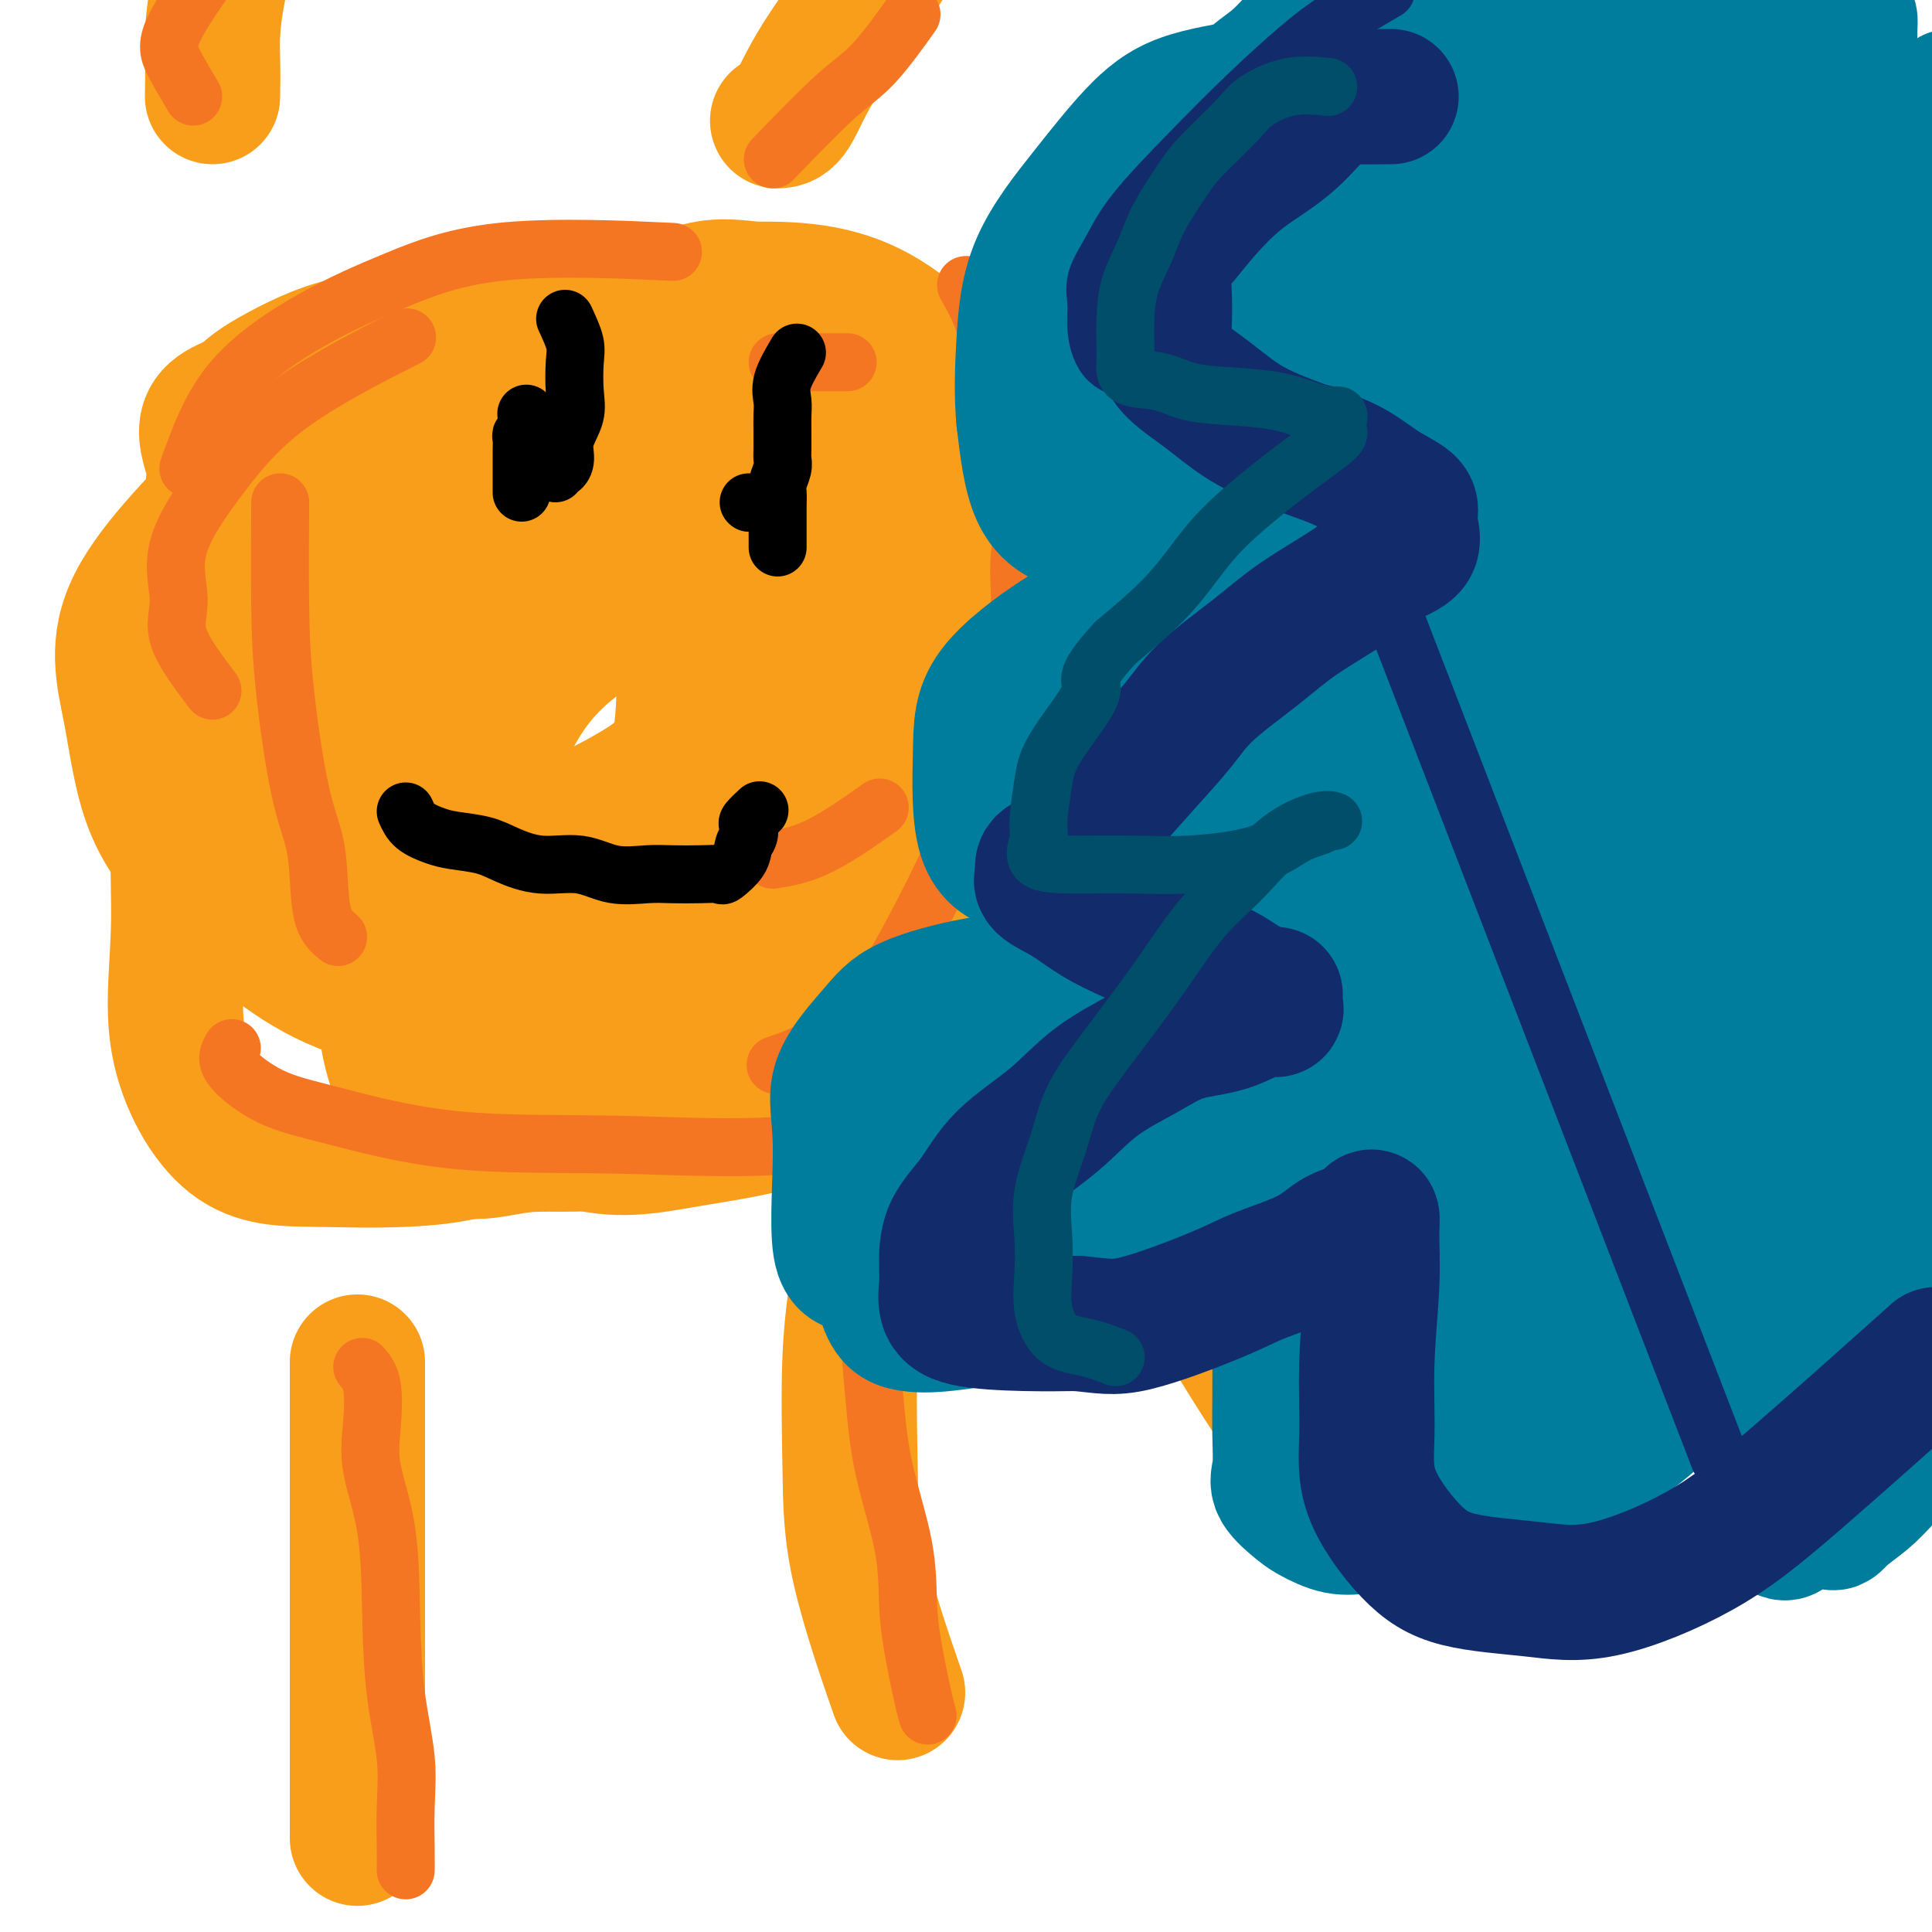 <svg viewBox='0 0 400 400' version='1.1' xmlns='http://www.w3.org/2000/svg' xmlns:xlink='http://www.w3.org/1999/xlink'><g fill='none' stroke='#F99E1B' stroke-width='28' stroke-linecap='round' stroke-linejoin='round'><path d='M93,137c-0.327,-4.494 -0.655,-8.988 -1,-12c-0.345,-3.012 -0.708,-4.542 1,-8c1.708,-3.458 5.488,-8.845 7,-11c1.512,-2.155 0.756,-1.077 0,0'/><path d='M185,110c0.121,6.131 0.242,12.262 -1,18c-1.242,5.738 -3.848,11.085 -6,16c-2.152,4.915 -3.848,9.400 -10,15c-6.152,5.600 -16.758,12.314 -21,15c-4.242,2.686 -2.121,1.343 0,0'/><path d='M61,193c-6.284,-11.478 -12.568,-22.957 -15,-29c-2.432,-6.043 -1.011,-6.651 1,-10c2.011,-3.349 4.611,-9.440 9,-15c4.389,-5.560 10.567,-10.588 17,-15c6.433,-4.412 13.120,-8.209 21,-12c7.880,-3.791 16.954,-7.577 25,-10c8.046,-2.423 15.064,-3.483 23,-4c7.936,-0.517 16.791,-0.491 22,0c5.209,0.491 6.772,1.445 10,4c3.228,2.555 8.122,6.710 11,12c2.878,5.290 3.742,11.717 4,18c0.258,6.283 -0.088,12.424 0,18c0.088,5.576 0.610,10.588 -2,16c-2.610,5.412 -8.352,11.223 -15,16c-6.648,4.777 -14.201,8.521 -25,12c-10.799,3.479 -24.844,6.694 -36,8c-11.156,1.306 -19.424,0.702 -26,0c-6.576,-0.702 -11.462,-1.501 -15,-2c-3.538,-0.499 -5.730,-0.699 -8,-3c-2.270,-2.301 -4.619,-6.704 -6,-12c-1.381,-5.296 -1.795,-11.483 0,-18c1.795,-6.517 5.798,-13.362 11,-20c5.202,-6.638 11.601,-13.068 18,-18c6.399,-4.932 12.798,-8.366 20,-11c7.202,-2.634 15.209,-4.467 22,-5c6.791,-0.533 12.367,0.236 18,0c5.633,-0.236 11.324,-1.476 17,1c5.676,2.476 11.336,8.666 16,15c4.664,6.334 8.333,12.810 11,19c2.667,6.190 4.334,12.095 6,18'/><path d='M195,166c2.450,10.240 0.077,17.340 0,24c-0.077,6.660 2.144,12.879 0,18c-2.144,5.121 -8.653,9.144 -14,13c-5.347,3.856 -9.531,7.544 -16,10c-6.469,2.456 -15.224,3.679 -23,5c-7.776,1.321 -14.572,2.741 -23,0c-8.428,-2.741 -18.488,-9.644 -25,-16c-6.512,-6.356 -9.477,-12.166 -13,-20c-3.523,-7.834 -7.603,-17.692 -11,-25c-3.397,-7.308 -6.112,-12.067 -7,-19c-0.888,-6.933 0.050,-16.041 0,-23c-0.050,-6.959 -1.086,-11.769 0,-17c1.086,-5.231 4.296,-10.884 10,-16c5.704,-5.116 13.903,-9.693 20,-13c6.097,-3.307 10.092,-5.342 18,-6c7.908,-0.658 19.729,0.061 27,0c7.271,-0.061 9.994,-0.901 15,2c5.006,2.901 12.297,9.543 17,15c4.703,5.457 6.819,9.728 8,15c1.181,5.272 1.426,11.545 2,16c0.574,4.455 1.476,7.091 0,12c-1.476,4.909 -5.330,12.090 -12,18c-6.670,5.910 -16.157,10.550 -25,16c-8.843,5.450 -17.042,11.710 -27,15c-9.958,3.290 -21.673,3.612 -30,4c-8.327,0.388 -13.264,0.844 -19,-3c-5.736,-3.844 -12.272,-11.989 -16,-21c-3.728,-9.011 -4.649,-18.890 -5,-26c-0.351,-7.110 -0.133,-11.453 0,-17c0.133,-5.547 0.181,-12.299 4,-18c3.819,-5.701 11.410,-10.350 19,-15'/><path d='M69,94c7.092,-4.090 15.322,-6.815 24,-8c8.678,-1.185 17.803,-0.828 27,-1c9.197,-0.172 18.464,-0.871 27,1c8.536,1.871 16.340,6.313 22,12c5.660,5.687 9.175,12.620 12,20c2.825,7.380 4.958,15.207 6,23c1.042,7.793 0.992,15.551 0,23c-0.992,7.449 -2.927,14.588 -6,21c-3.073,6.412 -7.284,12.097 -13,17c-5.716,4.903 -12.939,9.026 -19,12c-6.061,2.974 -10.962,4.801 -15,6c-4.038,1.199 -7.214,1.771 -12,0c-4.786,-1.771 -11.180,-5.885 -15,-12c-3.820,-6.115 -5.064,-14.232 -6,-22c-0.936,-7.768 -1.565,-15.186 0,-23c1.565,-7.814 5.323,-16.024 10,-22c4.677,-5.976 10.274,-9.717 17,-14c6.726,-4.283 14.581,-9.108 23,-13c8.419,-3.892 17.401,-6.849 26,-8c8.599,-1.151 16.816,-0.494 23,-1c6.184,-0.506 10.334,-2.176 14,1c3.666,3.176 6.848,11.196 8,21c1.152,9.804 0.275,21.390 -4,32c-4.275,10.610 -11.950,20.244 -21,30c-9.050,9.756 -19.477,19.634 -31,28c-11.523,8.366 -24.142,15.219 -34,18c-9.858,2.781 -16.957,1.488 -23,2c-6.043,0.512 -11.032,2.828 -16,0c-4.968,-2.828 -9.914,-10.800 -12,-19c-2.086,-8.200 -1.310,-16.629 -1,-25c0.310,-8.371 0.155,-16.686 0,-25'/><path d='M80,168c1.720,-12.113 6.522,-17.396 12,-23c5.478,-5.604 11.634,-11.530 20,-18c8.366,-6.470 18.941,-13.486 27,-18c8.059,-4.514 13.601,-6.527 19,-8c5.399,-1.473 10.654,-2.405 15,-3c4.346,-0.595 7.783,-0.852 11,0c3.217,0.852 6.213,2.813 8,6c1.787,3.187 2.364,7.599 3,14c0.636,6.401 1.332,14.793 0,23c-1.332,8.207 -4.693,16.231 -10,25c-5.307,8.769 -12.561,18.283 -21,27c-8.439,8.717 -18.065,16.637 -28,24c-9.935,7.363 -20.181,14.169 -29,18c-8.819,3.831 -16.210,4.688 -23,5c-6.790,0.312 -12.978,0.080 -19,0c-6.022,-0.080 -11.878,-0.008 -17,-4c-5.122,-3.992 -9.508,-12.046 -11,-20c-1.492,-7.954 -0.088,-15.806 0,-26c0.088,-10.194 -1.140,-22.730 3,-34c4.140,-11.270 13.649,-21.273 22,-31c8.351,-9.727 15.544,-19.178 24,-28c8.456,-8.822 18.176,-17.016 26,-22c7.824,-4.984 13.751,-6.760 19,-9c5.249,-2.240 9.821,-4.944 14,-6c4.179,-1.056 7.964,-0.463 12,0c4.036,0.463 8.324,0.795 12,4c3.676,3.205 6.739,9.284 8,15c1.261,5.716 0.719,11.068 1,18c0.281,6.932 1.383,15.443 -1,23c-2.383,7.557 -8.252,14.159 -16,21c-7.748,6.841 -17.374,13.920 -27,21'/><path d='M134,162c-9.796,6.149 -20.784,11.022 -30,12c-9.216,0.978 -16.658,-1.940 -24,0c-7.342,1.940 -14.585,8.739 -18,0c-3.415,-8.739 -3.002,-33.015 1,-46c4.002,-12.985 11.594,-14.678 18,-18c6.406,-3.322 11.625,-8.271 20,-12c8.375,-3.729 19.905,-6.236 29,-7c9.095,-0.764 15.755,0.215 24,0c8.245,-0.215 18.075,-1.624 26,0c7.925,1.624 13.946,6.283 19,10c5.054,3.717 9.143,6.493 12,11c2.857,4.507 4.484,10.745 5,15c0.516,4.255 -0.077,6.527 0,9c0.077,2.473 0.825,5.147 0,8c-0.825,2.853 -3.222,5.883 -12,7c-8.778,1.117 -23.937,0.319 -30,0c-6.063,-0.319 -3.032,-0.160 0,0'/><path d='M44,95c-1.058,-3.333 -2.117,-6.665 0,-9c2.117,-2.335 7.409,-3.672 12,-5c4.591,-1.328 8.480,-2.649 14,-3c5.520,-0.351 12.672,0.266 19,0c6.328,-0.266 11.831,-1.416 19,1c7.169,2.416 16.003,8.398 23,14c6.997,5.602 12.155,10.826 16,16c3.845,5.174 6.376,10.300 8,16c1.624,5.700 2.339,11.975 3,18c0.661,6.025 1.266,11.798 0,16c-1.266,4.202 -4.404,6.831 -7,9c-2.596,2.169 -4.651,3.879 -8,5c-3.349,1.121 -7.993,1.655 -13,2c-5.007,0.345 -10.377,0.503 -17,0c-6.623,-0.503 -14.497,-1.667 -21,-4c-6.503,-2.333 -11.634,-5.836 -18,-11c-6.366,-5.164 -13.968,-11.989 -19,-19c-5.032,-7.011 -7.496,-14.209 -9,-20c-1.504,-5.791 -2.049,-10.175 -2,-16c0.049,-5.825 0.691,-13.092 3,-18c2.309,-4.908 6.285,-7.457 11,-10c4.715,-2.543 10.168,-5.081 16,-6c5.832,-0.919 12.042,-0.219 18,0c5.958,0.219 11.663,-0.044 17,2c5.337,2.044 10.306,6.396 15,12c4.694,5.604 9.114,12.461 12,20c2.886,7.539 4.239,15.761 5,24c0.761,8.239 0.932,16.497 0,23c-0.932,6.503 -2.966,11.252 -5,16'/><path d='M136,168c-2.541,4.628 -6.394,8.199 -9,11c-2.606,2.801 -3.965,4.831 -7,6c-3.035,1.169 -7.745,1.476 -12,2c-4.255,0.524 -8.055,1.263 -12,0c-3.945,-1.263 -8.034,-4.528 -12,-8c-3.966,-3.472 -7.810,-7.149 -9,-12c-1.190,-4.851 0.272,-10.874 0,-16c-0.272,-5.126 -2.278,-9.354 0,-15c2.278,-5.646 8.841,-12.711 15,-18c6.159,-5.289 11.913,-8.801 21,-14c9.087,-5.199 21.508,-12.083 34,-17c12.492,-4.917 25.054,-7.866 35,-9c9.946,-1.134 17.276,-0.451 24,0c6.724,0.451 12.842,0.672 17,4c4.158,3.328 6.356,9.764 8,19c1.644,9.236 2.733,21.271 0,32c-2.733,10.729 -9.289,20.151 -15,29c-5.711,8.849 -10.577,17.126 -17,25c-6.423,7.874 -14.402,15.346 -21,21c-6.598,5.654 -11.814,9.490 -19,12c-7.186,2.510 -16.342,3.695 -23,5c-6.658,1.305 -10.819,2.732 -18,0c-7.181,-2.732 -17.381,-9.622 -24,-19c-6.619,-9.378 -9.657,-21.244 -12,-31c-2.343,-9.756 -3.990,-17.403 -5,-24c-1.010,-6.597 -1.382,-12.143 0,-20c1.382,-7.857 4.520,-18.025 9,-25c4.480,-6.975 10.304,-10.756 17,-15c6.696,-4.244 14.264,-8.950 23,-12c8.736,-3.050 18.639,-4.443 29,-5c10.361,-0.557 21.181,-0.279 32,0'/><path d='M185,74c8.351,1.698 13.227,5.943 19,12c5.773,6.057 12.441,13.925 15,22c2.559,8.075 1.008,16.358 0,25c-1.008,8.642 -1.473,17.645 -5,26c-3.527,8.355 -10.115,16.063 -17,23c-6.885,6.937 -14.068,13.104 -23,18c-8.932,4.896 -19.614,8.519 -31,10c-11.386,1.481 -23.475,0.818 -36,0c-12.525,-0.818 -25.486,-1.791 -36,-6c-10.514,-4.209 -18.580,-11.652 -25,-18c-6.420,-6.348 -11.195,-11.599 -14,-18c-2.805,-6.401 -3.639,-13.952 -5,-21c-1.361,-7.048 -3.250,-13.593 1,-22c4.250,-8.407 14.640,-18.675 23,-27c8.360,-8.325 14.691,-14.707 24,-20c9.309,-5.293 21.597,-9.495 33,-12c11.403,-2.505 21.923,-3.311 31,-4c9.077,-0.689 16.713,-1.260 25,1c8.287,2.260 17.227,7.351 23,14c5.773,6.649 8.378,14.856 10,23c1.622,8.144 2.259,16.223 2,24c-0.259,7.777 -1.414,15.250 -6,24c-4.586,8.750 -12.601,18.777 -21,26c-8.399,7.223 -17.181,11.643 -27,16c-9.819,4.357 -20.675,8.651 -30,10c-9.325,1.349 -17.120,-0.248 -23,0c-5.880,0.248 -9.843,2.340 -15,-3c-5.157,-5.340 -11.506,-18.112 -14,-30c-2.494,-11.888 -1.133,-22.893 -1,-31c0.133,-8.107 -0.962,-13.316 1,-20c1.962,-6.684 6.981,-14.842 12,-23'/><path d='M75,93c6.572,-7.529 17.003,-14.852 26,-20c8.997,-5.148 16.559,-8.121 25,-10c8.441,-1.879 17.761,-2.665 27,-3c9.239,-0.335 18.398,-0.220 27,4c8.602,4.220 16.646,12.545 24,22c7.354,9.455 14.017,20.042 17,30c2.983,9.958 2.285,19.289 2,29c-0.285,9.711 -0.156,19.803 -4,30c-3.844,10.197 -11.660,20.498 -20,29c-8.340,8.502 -17.205,15.204 -27,19c-9.795,3.796 -20.520,4.685 -29,6c-8.480,1.315 -14.714,3.057 -24,0c-9.286,-3.057 -21.623,-10.912 -30,-19c-8.377,-8.088 -12.794,-16.408 -16,-25c-3.206,-8.592 -5.202,-17.455 -6,-21c-0.798,-3.545 -0.399,-1.773 0,0'/><path d='M254,162c8.701,6.152 17.402,12.303 25,16c7.598,3.697 14.094,4.938 22,7c7.906,2.062 17.224,4.945 27,6c9.776,1.055 20.012,0.283 28,0c7.988,-0.283 13.727,-0.076 19,0c5.273,0.076 10.078,0.022 12,0c1.922,-0.022 0.961,-0.011 0,0'/><path d='M291,58c2.790,-0.802 5.580,-1.603 10,-2c4.420,-0.397 10.469,-0.388 16,-2c5.531,-1.612 10.544,-4.844 19,-9c8.456,-4.156 20.353,-9.234 30,-14c9.647,-4.766 17.042,-9.219 20,-11c2.958,-1.781 1.479,-0.891 0,0'/><path d='M161,25c0.915,-0.056 1.829,-0.112 3,-2c1.171,-1.888 2.598,-5.608 6,-11c3.402,-5.392 8.778,-12.456 13,-19c4.222,-6.544 7.291,-12.570 10,-19c2.709,-6.430 5.060,-13.266 6,-16c0.940,-2.734 0.470,-1.367 0,0'/><path d='M44,20c0.042,-2.298 0.083,-4.595 0,-8c-0.083,-3.405 -0.292,-7.917 2,-18c2.292,-10.083 7.083,-25.738 9,-32c1.917,-6.262 0.958,-3.131 0,0'/><path d='M74,282c0.000,6.183 0.000,12.367 0,20c0.000,7.633 0.000,16.716 0,27c0.000,10.284 0.000,21.769 0,31c0.000,9.231 0.000,16.209 0,19c0.000,2.791 0.000,1.396 0,0'/><path d='M178,263c-0.841,5.456 -1.681,10.912 -2,18c-0.319,7.088 -0.116,15.807 0,23c0.116,7.193 0.147,12.860 2,21c1.853,8.140 5.530,18.754 7,23c1.470,4.246 0.735,2.123 0,0'/><path d='M256,278c3.200,5.178 6.400,10.356 11,17c4.600,6.644 10.600,14.756 13,18c2.400,3.244 1.200,1.622 0,0'/></g>
<g fill='none' stroke='#F47623' stroke-width='12' stroke-linecap='round' stroke-linejoin='round'><path d='M70,194c-1.167,-0.974 -2.333,-1.948 -3,-4c-0.667,-2.052 -0.834,-5.183 -1,-8c-0.166,-2.817 -0.332,-5.322 -1,-8c-0.668,-2.678 -1.839,-5.530 -3,-11c-1.161,-5.470 -2.311,-13.559 -3,-20c-0.689,-6.441 -0.916,-11.234 -1,-18c-0.084,-6.766 -0.024,-15.505 0,-19c0.024,-3.495 0.012,-1.748 0,0'/><path d='M44,143c-3.011,-3.981 -6.022,-7.962 -7,-11c-0.978,-3.038 0.078,-5.135 0,-8c-0.078,-2.865 -1.289,-6.500 0,-11c1.289,-4.500 5.077,-9.866 9,-15c3.923,-5.134 7.979,-10.036 15,-15c7.021,-4.964 17.006,-9.990 21,-12c3.994,-2.010 1.997,-1.005 0,0'/><path d='M39,97c2.274,-6.329 4.548,-12.659 9,-18c4.452,-5.341 11.082,-9.694 17,-13c5.918,-3.306 11.122,-5.567 17,-8c5.878,-2.433 12.429,-5.040 23,-6c10.571,-0.960 25.163,-0.274 31,0c5.837,0.274 2.918,0.137 0,0'/><path d='M200,59c1.703,3.058 3.405,6.116 4,9c0.595,2.884 0.082,5.594 2,11c1.918,5.406 6.268,13.508 10,22c3.732,8.492 6.845,17.372 9,26c2.155,8.628 3.351,17.002 4,23c0.649,5.998 0.751,9.618 1,14c0.249,4.382 0.644,9.526 0,13c-0.644,3.474 -2.327,5.278 -3,6c-0.673,0.722 -0.337,0.361 0,0'/><path d='M212,109c-0.493,2.875 -0.986,5.750 -1,9c-0.014,3.250 0.452,6.875 0,11c-0.452,4.125 -1.823,8.751 -3,14c-1.177,5.249 -2.160,11.120 -4,17c-1.840,5.880 -4.537,11.769 -7,17c-2.463,5.231 -4.691,9.804 -8,16c-3.309,6.196 -7.699,14.014 -13,19c-5.301,4.986 -11.515,7.139 -14,8c-2.485,0.861 -1.243,0.431 0,0'/><path d='M48,217c-0.658,1.093 -1.316,2.186 0,4c1.316,1.814 4.605,4.347 8,6c3.395,1.653 6.896,2.424 13,4c6.104,1.576 14.813,3.955 25,5c10.188,1.045 21.854,0.754 34,1c12.146,0.246 24.770,1.028 36,0c11.230,-1.028 21.066,-3.865 25,-5c3.934,-1.135 1.967,-0.567 0,0'/><path d='M160,178c3.000,-0.489 6.000,-0.978 10,-3c4.000,-2.022 9.000,-5.578 11,-7c2.000,-1.422 1.000,-0.711 0,0'/><path d='M161,75c-0.911,0.000 -1.822,0.000 1,0c2.822,0.000 9.378,0.000 12,0c2.622,0.000 1.311,0.000 0,0'/><path d='M254,162c1.851,1.618 3.702,3.236 6,4c2.298,0.764 5.045,0.674 9,2c3.955,1.326 9.120,4.067 13,6c3.880,1.933 6.476,3.059 10,5c3.524,1.941 7.978,4.697 11,6c3.022,1.303 4.613,1.154 7,2c2.387,0.846 5.572,2.688 8,4c2.428,1.312 4.100,2.096 6,3c1.900,0.904 4.029,1.930 6,3c1.971,1.070 3.784,2.185 6,3c2.216,0.815 4.836,1.329 7,2c2.164,0.671 3.874,1.500 6,2c2.126,0.500 4.669,0.670 7,1c2.331,0.330 4.450,0.820 7,1c2.550,0.180 5.533,0.048 9,0c3.467,-0.048 7.419,-0.014 9,0c1.581,0.014 0.790,0.007 0,0'/><path d='M286,59c4.933,-2.617 9.867,-5.234 13,-7c3.133,-1.766 4.466,-2.680 8,-4c3.534,-1.320 9.270,-3.044 13,-5c3.730,-1.956 5.453,-4.143 10,-6c4.547,-1.857 11.916,-3.385 17,-5c5.084,-1.615 7.881,-3.319 9,-4c1.119,-0.681 0.559,-0.341 0,0'/><path d='M160,33c4.798,-4.970 9.595,-9.940 13,-13c3.405,-3.060 5.417,-4.208 8,-7c2.583,-2.792 5.738,-7.226 7,-9c1.262,-1.774 0.631,-0.887 0,0'/><path d='M40,20c-1.482,-2.494 -2.964,-4.988 -4,-7c-1.036,-2.012 -1.625,-3.542 0,-7c1.625,-3.458 5.464,-8.845 7,-11c1.536,-2.155 0.768,-1.077 0,0'/><path d='M75,283c0.823,0.984 1.646,1.967 2,4c0.354,2.033 0.240,5.115 0,8c-0.240,2.885 -0.607,5.573 0,9c0.607,3.427 2.187,7.592 3,13c0.813,5.408 0.859,12.060 1,18c0.141,5.940 0.378,11.168 1,16c0.622,4.832 1.631,9.267 2,13c0.369,3.733 0.099,6.763 0,10c-0.099,3.237 -0.027,6.679 0,9c0.027,2.321 0.008,3.520 0,4c-0.008,0.480 -0.004,0.240 0,0'/><path d='M178,263c0.868,0.580 1.735,1.161 2,3c0.265,1.839 -0.073,4.937 0,9c0.073,4.063 0.558,9.092 1,14c0.442,4.908 0.843,9.695 2,15c1.157,5.305 3.070,11.128 4,16c0.930,4.872 0.876,8.795 1,12c0.124,3.205 0.425,5.694 1,9c0.575,3.306 1.424,7.428 2,10c0.576,2.572 0.879,3.592 1,4c0.121,0.408 0.061,0.204 0,0'/><path d='M273,283c0.523,3.708 1.046,7.416 2,11c0.954,3.584 2.338,7.043 5,10c2.662,2.957 6.601,5.411 12,10c5.399,4.589 12.257,11.311 15,14c2.743,2.689 1.372,1.344 0,0'/></g>
<g fill='none' stroke='#000000' stroke-width='12' stroke-linecap='round' stroke-linejoin='round'><path d='M84,168c0.473,1.067 0.945,2.134 2,3c1.055,0.866 2.691,1.533 4,2c1.309,0.467 2.291,0.736 4,1c1.709,0.264 4.145,0.523 6,1c1.855,0.477 3.129,1.171 5,2c1.871,0.829 4.340,1.791 7,2c2.660,0.209 5.512,-0.336 8,0c2.488,0.336 4.611,1.554 7,2c2.389,0.446 5.044,0.122 7,0c1.956,-0.122 3.214,-0.041 5,0c1.786,0.041 4.099,0.044 6,0c1.901,-0.044 3.389,-0.133 4,0c0.611,0.133 0.346,0.487 1,0c0.654,-0.487 2.226,-1.817 3,-3c0.774,-1.183 0.751,-2.219 1,-3c0.249,-0.781 0.771,-1.306 1,-2c0.229,-0.694 0.164,-1.557 0,-2c-0.164,-0.443 -0.429,-0.465 0,-1c0.429,-0.535 1.551,-1.581 2,-2c0.449,-0.419 0.224,-0.209 0,0'/><path d='M108,102c0.000,-0.592 0.000,-1.185 0,-2c-0.000,-0.815 -0.001,-1.854 0,-3c0.001,-1.146 0.004,-2.399 0,-3c-0.004,-0.601 -0.015,-0.550 0,-1c0.015,-0.450 0.057,-1.399 0,-2c-0.057,-0.601 -0.211,-0.852 0,-1c0.211,-0.148 0.788,-0.194 1,-1c0.212,-0.806 0.061,-2.373 0,-3c-0.061,-0.627 -0.030,-0.313 0,0'/><path d='M155,104c0.000,0.000 0.100,0.100 0.1,0.1'/><path d='M165,73c-1.268,2.153 -2.536,4.306 -3,6c-0.464,1.694 -0.124,2.929 0,4c0.124,1.071 0.033,1.978 0,3c-0.033,1.022 -0.008,2.160 0,3c0.008,0.840 -0.002,1.384 0,2c0.002,0.616 0.015,1.305 0,2c-0.015,0.695 -0.056,1.396 0,2c0.056,0.604 0.211,1.111 0,2c-0.211,0.889 -0.789,2.161 -1,3c-0.211,0.839 -0.057,1.245 0,2c0.057,0.755 0.015,1.860 0,3c-0.015,1.140 -0.004,2.317 0,3c0.004,0.683 0.001,0.874 0,1c-0.001,0.126 -0.000,0.188 0,1c0.000,0.812 0.000,2.375 0,3c-0.000,0.625 -0.000,0.313 0,0'/><path d='M117,66c0.841,1.811 1.682,3.621 2,5c0.318,1.379 0.114,2.326 0,4c-0.114,1.674 -0.138,4.074 0,6c0.138,1.926 0.440,3.377 0,5c-0.440,1.623 -1.620,3.419 -2,5c-0.380,1.581 0.042,2.946 0,4c-0.042,1.054 -0.547,1.798 -1,2c-0.453,0.202 -0.853,-0.138 -1,0c-0.147,0.138 -0.042,0.754 0,1c0.042,0.246 0.021,0.123 0,0'/></g>
<g fill='none' stroke='#007C9C' stroke-width='28' stroke-linecap='round' stroke-linejoin='round'><path d='M371,10c-2.564,-0.844 -5.128,-1.688 -7,-2c-1.872,-0.312 -3.053,-0.090 -5,0c-1.947,0.090 -4.659,0.050 -8,0c-3.341,-0.050 -7.310,-0.108 -11,0c-3.690,0.108 -7.100,0.383 -10,0c-2.900,-0.383 -5.290,-1.423 -9,-2c-3.710,-0.577 -8.741,-0.690 -12,-1c-3.259,-0.310 -4.745,-0.816 -7,-1c-2.255,-0.184 -5.280,-0.047 -8,0c-2.720,0.047 -5.136,0.004 -7,0c-1.864,-0.004 -3.177,0.031 -5,0c-1.823,-0.031 -4.158,-0.128 -6,0c-1.842,0.128 -3.192,0.480 -5,2c-1.808,1.520 -4.074,4.208 -6,6c-1.926,1.792 -3.513,2.686 -5,4c-1.487,1.314 -2.875,3.047 -4,5c-1.125,1.953 -1.989,4.127 -3,6c-1.011,1.873 -2.170,3.445 -3,5c-0.830,1.555 -1.333,3.094 -2,5c-0.667,1.906 -1.499,4.179 -2,6c-0.501,1.821 -0.670,3.190 -1,5c-0.330,1.810 -0.820,4.063 -1,6c-0.180,1.937 -0.048,3.560 0,5c0.048,1.440 0.014,2.697 0,4c-0.014,1.303 -0.007,2.651 0,4'/><path d='M244,67c-0.832,6.124 0.088,3.935 1,4c0.912,0.065 1.815,2.384 3,4c1.185,1.616 2.651,2.528 4,3c1.349,0.472 2.582,0.505 4,1c1.418,0.495 3.020,1.453 5,2c1.980,0.547 4.336,0.683 6,1c1.664,0.317 2.636,0.816 4,1c1.364,0.184 3.121,0.054 4,0c0.879,-0.054 0.880,-0.030 1,0c0.120,0.030 0.359,0.068 1,0c0.641,-0.068 1.682,-0.240 2,0c0.318,0.240 -0.088,0.893 0,2c0.088,1.107 0.671,2.670 0,4c-0.671,1.330 -2.594,2.429 -4,4c-1.406,1.571 -2.294,3.615 -4,5c-1.706,1.385 -4.231,2.110 -6,4c-1.769,1.890 -2.784,4.944 -4,7c-1.216,2.056 -2.634,3.112 -4,5c-1.366,1.888 -2.680,4.607 -4,7c-1.320,2.393 -2.645,4.461 -4,6c-1.355,1.539 -2.741,2.550 -4,4c-1.259,1.450 -2.390,3.338 -3,5c-0.610,1.662 -0.699,3.098 -1,5c-0.301,1.902 -0.812,4.269 -1,6c-0.188,1.731 -0.051,2.827 0,4c0.051,1.173 0.016,2.425 0,4c-0.016,1.575 -0.015,3.474 0,5c0.015,1.526 0.042,2.680 1,4c0.958,1.320 2.845,2.806 5,4c2.155,1.194 4.577,2.097 7,3'/><path d='M253,171c3.063,1.536 4.720,1.876 7,2c2.280,0.124 5.183,0.033 8,0c2.817,-0.033 5.549,-0.009 8,0c2.451,0.009 4.621,0.002 7,0c2.379,-0.002 4.966,-0.001 7,0c2.034,0.001 3.515,0.000 5,0c1.485,-0.000 2.973,-0.001 4,0c1.027,0.001 1.595,0.003 2,0c0.405,-0.003 0.649,-0.010 1,0c0.351,0.010 0.808,0.036 1,0c0.192,-0.036 0.120,-0.133 -1,0c-1.120,0.133 -3.286,0.496 -6,2c-2.714,1.504 -5.976,4.149 -10,7c-4.024,2.851 -8.810,5.909 -14,9c-5.190,3.091 -10.786,6.215 -14,9c-3.214,2.785 -4.048,5.232 -6,8c-1.952,2.768 -5.022,5.859 -7,9c-1.978,3.141 -2.866,6.332 -4,10c-1.134,3.668 -2.515,7.813 -3,12c-0.485,4.187 -0.072,8.416 0,11c0.072,2.584 -0.195,3.523 0,5c0.195,1.477 0.852,3.492 2,5c1.148,1.508 2.786,2.509 5,3c2.214,0.491 5.004,0.471 8,1c2.996,0.529 6.197,1.607 10,2c3.803,0.393 8.207,0.100 12,0c3.793,-0.100 6.975,-0.006 12,0c5.025,0.006 11.891,-0.075 18,0c6.109,0.075 11.460,0.307 16,0c4.540,-0.307 8.270,-1.154 12,-2'/><path d='M333,264c13.504,-0.814 12.264,-1.850 15,-4c2.736,-2.150 9.449,-5.415 14,-8c4.551,-2.585 6.941,-4.491 10,-7c3.059,-2.509 6.786,-5.620 9,-8c2.214,-2.380 2.913,-4.030 4,-6c1.087,-1.970 2.562,-4.261 6,-8c3.438,-3.739 8.839,-8.925 11,-11c2.161,-2.075 1.080,-1.037 0,0'/><path d='M254,27c-0.385,1.424 -0.769,2.848 -1,5c-0.231,2.152 -0.307,5.030 -1,8c-0.693,2.970 -2.002,6.030 -4,10c-1.998,3.970 -4.686,8.849 -7,13c-2.314,4.151 -4.256,7.574 -6,10c-1.744,2.426 -3.290,3.856 -5,6c-1.710,2.144 -3.584,5.003 -5,7c-1.416,1.997 -2.374,3.131 -3,4c-0.626,0.869 -0.919,1.472 -1,1c-0.081,-0.472 0.051,-2.019 0,-4c-0.051,-1.981 -0.285,-4.396 0,-8c0.285,-3.604 1.091,-8.396 2,-12c0.909,-3.604 1.923,-6.022 3,-8c1.077,-1.978 2.217,-3.518 3,-5c0.783,-1.482 1.208,-2.906 2,-4c0.792,-1.094 1.949,-1.859 3,-2c1.051,-0.141 1.995,0.340 3,0c1.005,-0.340 2.072,-1.503 3,2c0.928,3.503 1.717,11.670 2,17c0.283,5.330 0.060,7.824 0,12c-0.060,4.176 0.045,10.036 0,14c-0.045,3.964 -0.238,6.032 -1,8c-0.762,1.968 -2.091,3.837 -4,5c-1.909,1.163 -4.398,1.621 -7,2c-2.602,0.379 -5.316,0.679 -8,0c-2.684,-0.679 -5.338,-2.337 -7,-6c-1.662,-3.663 -2.331,-9.332 -3,-15'/><path d='M212,87c-0.519,-5.172 -0.317,-10.604 0,-16c0.317,-5.396 0.748,-10.758 3,-16c2.252,-5.242 6.323,-10.364 10,-15c3.677,-4.636 6.960,-8.785 10,-12c3.040,-3.215 5.839,-5.495 10,-7c4.161,-1.505 9.686,-2.233 13,-3c3.314,-0.767 4.416,-1.572 7,0c2.584,1.572 6.649,5.522 8,11c1.351,5.478 -0.010,12.483 0,19c0.010,6.517 1.393,12.546 0,18c-1.393,5.454 -5.561,10.334 -10,15c-4.439,4.666 -9.149,9.120 -13,12c-3.851,2.880 -6.844,4.187 -10,5c-3.156,0.813 -6.474,1.131 -9,2c-2.526,0.869 -4.260,2.287 -6,0c-1.740,-2.287 -3.488,-8.281 -3,-17c0.488,-8.719 3.210,-20.165 7,-28c3.790,-7.835 8.648,-12.061 13,-16c4.352,-3.939 8.197,-7.592 12,-10c3.803,-2.408 7.562,-3.571 10,-4c2.438,-0.429 3.554,-0.122 4,0c0.446,0.122 0.223,0.061 0,0'/><path d='M229,167c5.559,-4.959 11.119,-9.918 15,-12c3.881,-2.082 6.085,-1.288 8,-1c1.915,0.288 3.542,0.071 5,0c1.458,-0.071 2.748,0.006 4,0c1.252,-0.006 2.468,-0.095 3,0c0.532,0.095 0.381,0.375 0,2c-0.381,1.625 -0.994,4.595 -4,8c-3.006,3.405 -8.407,7.244 -14,10c-5.593,2.756 -11.380,4.430 -16,5c-4.620,0.570 -8.075,0.038 -11,0c-2.925,-0.038 -5.320,0.419 -8,0c-2.680,-0.419 -5.643,-1.714 -7,-6c-1.357,-4.286 -1.106,-11.562 -1,-17c0.106,-5.438 0.068,-9.036 3,-13c2.932,-3.964 8.834,-8.294 13,-11c4.166,-2.706 6.595,-3.790 10,-5c3.405,-1.210 7.787,-2.547 12,-3c4.213,-0.453 8.258,-0.022 11,0c2.742,0.022 4.183,-0.364 6,1c1.817,1.364 4.011,4.480 5,8c0.989,3.520 0.773,7.446 0,12c-0.773,4.554 -2.104,9.735 -5,14c-2.896,4.265 -7.356,7.612 -12,11c-4.644,3.388 -9.472,6.815 -13,9c-3.528,2.185 -5.758,3.127 -8,4c-2.242,0.873 -4.498,1.678 -6,2c-1.502,0.322 -2.251,0.161 -3,0'/><path d='M216,185c-2.980,-1.759 -1.928,-9.157 0,-15c1.928,-5.843 4.734,-10.132 7,-14c2.266,-3.868 3.991,-7.315 8,-9c4.009,-1.685 10.301,-1.606 13,-2c2.699,-0.394 1.803,-1.260 2,0c0.197,1.260 1.485,4.646 2,6c0.515,1.354 0.258,0.677 0,0'/><path d='M215,250c4.766,-13.524 9.533,-27.049 14,-33c4.467,-5.951 8.635,-4.329 12,-4c3.365,0.329 5.929,-0.637 8,-1c2.071,-0.363 3.650,-0.125 5,0c1.350,0.125 2.470,0.137 3,0c0.530,-0.137 0.470,-0.424 0,2c-0.470,2.424 -1.351,7.559 -4,13c-2.649,5.441 -7.065,11.188 -13,16c-5.935,4.812 -13.389,8.689 -22,12c-8.611,3.311 -18.380,6.057 -25,7c-6.620,0.943 -10.091,0.084 -13,0c-2.909,-0.084 -5.255,0.607 -6,-4c-0.745,-4.607 0.111,-14.512 0,-21c-0.111,-6.488 -1.189,-9.558 0,-13c1.189,-3.442 4.644,-7.256 7,-10c2.356,-2.744 3.613,-4.418 7,-6c3.387,-1.582 8.903,-3.071 14,-4c5.097,-0.929 9.775,-1.297 13,0c3.225,1.297 4.996,4.259 7,8c2.004,3.741 4.240,8.262 5,13c0.760,4.738 0.045,9.695 0,14c-0.045,4.305 0.579,7.960 0,12c-0.579,4.040 -2.361,8.464 -4,11c-1.639,2.536 -3.133,3.183 -5,5c-1.867,1.817 -4.105,4.805 -6,6c-1.895,1.195 -3.448,0.598 -5,0'/><path d='M207,273c-0.669,0.249 0.160,0.872 0,-2c-0.160,-2.872 -1.307,-9.239 0,-15c1.307,-5.761 5.068,-10.915 8,-15c2.932,-4.085 5.035,-7.102 8,-9c2.965,-1.898 6.793,-2.677 10,-4c3.207,-1.323 5.793,-3.189 8,-4c2.207,-0.811 4.037,-0.565 5,0c0.963,0.565 1.061,1.451 2,5c0.939,3.549 2.721,9.761 0,16c-2.721,6.239 -9.944,12.504 -17,17c-7.056,4.496 -13.946,7.224 -20,9c-6.054,1.776 -11.274,2.599 -15,3c-3.726,0.401 -5.958,0.380 -8,0c-2.042,-0.380 -3.894,-1.120 -5,-6c-1.106,-4.880 -1.465,-13.900 0,-20c1.465,-6.100 4.756,-9.280 9,-13c4.244,-3.720 9.443,-7.978 15,-12c5.557,-4.022 11.472,-7.806 16,-10c4.528,-2.194 7.667,-2.798 12,-3c4.333,-0.202 9.858,-0.003 13,0c3.142,0.003 3.900,-0.191 5,2c1.100,2.191 2.541,6.766 3,11c0.459,4.234 -0.066,8.127 -4,13c-3.934,4.873 -11.278,10.727 -17,14c-5.722,3.273 -9.822,3.966 -13,5c-3.178,1.034 -5.433,2.410 -7,3c-1.567,0.590 -2.445,0.393 -4,0c-1.555,-0.393 -3.788,-0.982 -4,-4c-0.212,-3.018 1.597,-8.466 5,-13c3.403,-4.534 8.401,-8.152 15,-12c6.599,-3.848 14.800,-7.924 23,-12'/><path d='M250,217c10.475,-4.635 17.663,-4.221 26,-5c8.337,-0.779 17.824,-2.750 25,-4c7.176,-1.250 12.043,-1.779 16,-2c3.957,-0.221 7.004,-0.133 9,0c1.996,0.133 2.939,0.310 4,2c1.061,1.690 2.239,4.893 0,10c-2.239,5.107 -7.893,12.120 -16,19c-8.107,6.880 -18.665,13.629 -30,19c-11.335,5.371 -23.445,9.364 -31,11c-7.555,1.636 -10.553,0.916 -13,1c-2.447,0.084 -4.343,0.973 -6,0c-1.657,-0.973 -3.074,-3.808 0,-10c3.074,-6.192 10.638,-15.740 20,-23c9.362,-7.260 20.523,-12.231 32,-17c11.477,-4.769 23.269,-9.335 35,-12c11.731,-2.665 23.400,-3.429 32,-4c8.600,-0.571 14.129,-0.949 19,-1c4.871,-0.051 9.082,0.224 11,0c1.918,-0.224 1.541,-0.946 2,1c0.459,1.946 1.752,6.559 -4,11c-5.752,4.441 -18.549,8.710 -34,14c-15.451,5.290 -33.554,11.600 -49,16c-15.446,4.400 -28.234,6.888 -37,8c-8.766,1.112 -13.511,0.847 -16,1c-2.489,0.153 -2.723,0.723 -4,0c-1.277,-0.723 -3.598,-2.740 1,-7c4.598,-4.260 16.113,-10.763 27,-16c10.887,-5.237 21.145,-9.208 33,-13c11.855,-3.792 25.307,-7.406 36,-10c10.693,-2.594 18.627,-4.170 26,-5c7.373,-0.830 14.187,-0.915 21,-1'/><path d='M385,200c9.120,-0.855 8.421,0.009 9,0c0.579,-0.009 2.438,-0.891 3,0c0.562,0.891 -0.173,3.555 -6,8c-5.827,4.445 -16.747,10.672 -29,16c-12.253,5.328 -25.839,9.758 -37,13c-11.161,3.242 -19.896,5.295 -27,6c-7.104,0.705 -12.576,0.060 -16,0c-3.424,-0.060 -4.799,0.463 -7,0c-2.201,-0.463 -5.228,-1.914 -6,-8c-0.772,-6.086 0.710,-16.807 4,-25c3.290,-8.193 8.388,-13.860 15,-21c6.612,-7.140 14.737,-15.755 21,-21c6.263,-5.245 10.664,-7.119 15,-9c4.336,-1.881 8.608,-3.768 12,-5c3.392,-1.232 5.904,-1.809 8,-2c2.096,-0.191 3.776,0.003 5,0c1.224,-0.003 1.993,-0.203 0,3c-1.993,3.203 -6.749,9.808 -13,15c-6.251,5.192 -13.998,8.972 -22,13c-8.002,4.028 -16.261,8.304 -22,11c-5.739,2.696 -8.959,3.810 -12,4c-3.041,0.190 -5.902,-0.545 -7,0c-1.098,0.545 -0.432,2.371 -1,0c-0.568,-2.371 -2.370,-8.938 1,-17c3.370,-8.062 11.911,-17.617 21,-27c9.089,-9.383 18.727,-18.593 26,-25c7.273,-6.407 12.181,-10.010 18,-13c5.819,-2.990 12.549,-5.369 17,-7c4.451,-1.631 6.621,-2.516 9,-3c2.379,-0.484 4.965,-0.567 6,0c1.035,0.567 0.517,1.783 0,3'/><path d='M370,109c-2.650,4.796 -9.276,15.288 -17,23c-7.724,7.712 -16.545,12.646 -25,16c-8.455,3.354 -16.543,5.129 -22,6c-5.457,0.871 -8.284,0.840 -11,1c-2.716,0.160 -5.322,0.513 -7,0c-1.678,-0.513 -2.429,-1.890 -2,-8c0.429,-6.110 2.039,-16.952 9,-31c6.961,-14.048 19.274,-31.304 29,-42c9.726,-10.696 16.865,-14.834 23,-19c6.135,-4.166 11.266,-8.361 16,-11c4.734,-2.639 9.070,-3.724 11,-4c1.930,-0.276 1.452,0.256 2,0c0.548,-0.256 2.122,-1.302 2,3c-0.122,4.302 -1.939,13.950 -8,23c-6.061,9.050 -16.366,17.501 -30,27c-13.634,9.499 -30.597,20.047 -44,28c-13.403,7.953 -23.245,13.313 -31,16c-7.755,2.687 -13.421,2.703 -17,4c-3.579,1.297 -5.070,3.877 -6,0c-0.930,-3.877 -1.298,-14.210 4,-28c5.298,-13.790 16.263,-31.035 23,-42c6.737,-10.965 9.245,-15.648 21,-21c11.755,-5.352 32.756,-11.373 44,-14c11.244,-2.627 12.732,-1.859 14,1c1.268,2.859 2.315,7.810 3,13c0.685,5.190 1.008,10.618 -2,17c-3.008,6.382 -9.348,13.718 -16,20c-6.652,6.282 -13.615,11.509 -20,15c-6.385,3.491 -12.193,5.245 -18,7'/><path d='M295,109c-4.223,1.194 -5.782,0.677 -9,0c-3.218,-0.677 -8.096,-1.516 -10,-7c-1.904,-5.484 -0.833,-15.615 0,-25c0.833,-9.385 1.428,-18.024 3,-25c1.572,-6.976 4.121,-12.287 7,-16c2.879,-3.713 6.089,-5.826 9,-7c2.911,-1.174 5.522,-1.408 8,-2c2.478,-0.592 4.824,-1.543 8,-2c3.176,-0.457 7.181,-0.422 9,4c1.819,4.422 1.452,13.231 2,22c0.548,8.769 2.009,17.499 0,26c-2.009,8.501 -7.490,16.772 -12,23c-4.510,6.228 -8.050,10.414 -12,13c-3.950,2.586 -8.309,3.574 -11,4c-2.691,0.426 -3.715,0.290 -7,0c-3.285,-0.290 -8.830,-0.734 -11,-5c-2.170,-4.266 -0.964,-12.356 0,-23c0.964,-10.644 1.687,-23.843 4,-33c2.313,-9.157 6.216,-14.271 11,-19c4.784,-4.729 10.448,-9.073 15,-12c4.552,-2.927 7.993,-4.437 12,-5c4.007,-0.563 8.579,-0.180 13,0c4.421,0.180 8.691,0.158 12,4c3.309,3.842 5.656,11.547 7,19c1.344,7.453 1.686,14.654 0,25c-1.686,10.346 -5.401,23.836 -9,33c-3.599,9.164 -7.083,14.003 -12,20c-4.917,5.997 -11.266,13.154 -16,18c-4.734,4.846 -7.851,7.382 -10,9c-2.149,1.618 -3.328,2.320 -4,2c-0.672,-0.320 -0.836,-1.660 -1,-3'/><path d='M291,147c-0.009,-5.451 0.468,-17.577 3,-31c2.532,-13.423 7.118,-28.143 12,-38c4.882,-9.857 10.061,-14.851 14,-19c3.939,-4.149 6.639,-7.453 9,-9c2.361,-1.547 4.384,-1.337 7,-2c2.616,-0.663 5.825,-2.200 8,0c2.175,2.200 3.317,8.137 4,15c0.683,6.863 0.908,14.651 1,27c0.092,12.349 0.052,29.259 -2,41c-2.052,11.741 -6.115,18.313 -9,25c-2.885,6.687 -4.591,13.489 -6,18c-1.409,4.511 -2.521,6.729 -3,8c-0.479,1.271 -0.323,1.593 -1,3c-0.677,1.407 -2.185,3.897 -3,0c-0.815,-3.897 -0.936,-14.182 0,-25c0.936,-10.818 2.928,-22.171 8,-37c5.072,-14.829 13.222,-33.135 20,-46c6.778,-12.865 12.184,-20.288 17,-27c4.816,-6.712 9.043,-12.712 13,-17c3.957,-4.288 7.646,-6.864 10,-8c2.354,-1.136 3.374,-0.834 5,-1c1.626,-0.166 3.859,-0.802 6,0c2.141,0.802 4.190,3.041 6,9c1.810,5.959 3.382,15.637 4,29c0.618,13.363 0.281,30.411 0,47c-0.281,16.589 -0.508,32.719 -2,47c-1.492,14.281 -4.251,26.713 -7,37c-2.749,10.287 -5.490,18.427 -8,25c-2.510,6.573 -4.791,11.577 -6,15c-1.209,3.423 -1.345,5.264 -2,6c-0.655,0.736 -1.827,0.368 -3,0'/><path d='M386,239c-1.126,-4.198 -2.441,-14.692 -3,-29c-0.559,-14.308 -0.363,-32.431 0,-51c0.363,-18.569 0.894,-37.585 3,-53c2.106,-15.415 5.787,-27.229 8,-36c2.213,-8.771 2.957,-14.499 4,-20c1.043,-5.501 2.386,-10.775 3,-15c0.614,-4.225 0.498,-7.399 1,-10c0.502,-2.601 1.623,-4.628 2,-5c0.377,-0.372 0.009,0.911 0,7c-0.009,6.089 0.342,16.984 0,28c-0.342,11.016 -1.377,22.153 -3,35c-1.623,12.847 -3.835,27.403 -6,38c-2.165,10.597 -4.283,17.233 -6,24c-1.717,6.767 -3.034,13.665 -4,18c-0.966,4.335 -1.582,6.107 -2,7c-0.418,0.893 -0.637,0.907 -2,2c-1.363,1.093 -3.870,3.266 -5,-1c-1.130,-4.266 -0.885,-14.972 -1,-27c-0.115,-12.028 -0.592,-25.377 -1,-42c-0.408,-16.623 -0.746,-36.519 0,-51c0.746,-14.481 2.577,-23.547 4,-31c1.423,-7.453 2.437,-13.294 3,-17c0.563,-3.706 0.673,-5.278 1,-6c0.327,-0.722 0.871,-0.596 1,0c0.129,0.596 -0.157,1.660 0,8c0.157,6.340 0.758,17.956 0,32c-0.758,14.044 -2.873,30.517 -5,49c-2.127,18.483 -4.265,38.976 -7,55c-2.735,16.024 -6.067,27.578 -8,35c-1.933,7.422 -2.466,10.711 -3,14'/><path d='M360,197c-3.388,16.669 -2.859,6.341 -3,4c-0.141,-2.341 -0.951,3.306 -2,0c-1.049,-3.306 -2.336,-15.563 -3,-28c-0.664,-12.437 -0.705,-25.052 0,-41c0.705,-15.948 2.157,-35.229 5,-49c2.843,-13.771 7.077,-22.030 11,-28c3.923,-5.970 7.534,-9.649 10,-12c2.466,-2.351 3.786,-3.373 5,-4c1.214,-0.627 2.321,-0.859 3,0c0.679,0.859 0.929,2.809 1,9c0.071,6.191 -0.037,16.622 -2,30c-1.963,13.378 -5.781,29.704 -11,46c-5.219,16.296 -11.840,32.564 -17,44c-5.160,11.436 -8.858,18.041 -12,23c-3.142,4.959 -5.726,8.271 -7,10c-1.274,1.729 -1.237,1.873 -2,0c-0.763,-1.873 -2.325,-5.764 -4,-15c-1.675,-9.236 -3.462,-23.817 -4,-41c-0.538,-17.183 0.174,-36.968 0,-52c-0.174,-15.032 -1.235,-25.310 0,-35c1.235,-9.690 4.764,-18.793 8,-26c3.236,-7.207 6.179,-12.518 8,-16c1.821,-3.482 2.520,-5.137 3,-6c0.480,-0.863 0.742,-0.936 1,0c0.258,0.936 0.512,2.882 0,10c-0.512,7.118 -1.791,19.410 -5,31c-3.209,11.590 -8.349,22.479 -13,31c-4.651,8.521 -8.814,14.676 -12,19c-3.186,4.324 -5.396,6.818 -7,8c-1.604,1.182 -2.601,1.052 -4,0c-1.399,-1.052 -3.199,-3.026 -5,-5'/><path d='M302,104c-1.346,-5.423 -0.211,-16.481 0,-26c0.211,-9.519 -0.501,-17.500 1,-26c1.501,-8.500 5.216,-17.521 8,-23c2.784,-5.479 4.638,-7.417 6,-9c1.362,-1.583 2.231,-2.810 3,-4c0.769,-1.190 1.439,-2.342 1,-2c-0.439,0.342 -1.986,2.177 -6,6c-4.014,3.823 -10.496,9.633 -17,16c-6.504,6.367 -13.031,13.292 -18,18c-4.969,4.708 -8.381,7.198 -11,9c-2.619,1.802 -4.447,2.916 -4,3c0.447,0.084 3.168,-0.861 6,-3c2.832,-2.139 5.774,-5.473 11,-9c5.226,-3.527 12.735,-7.246 20,-11c7.265,-3.754 14.286,-7.542 20,-10c5.714,-2.458 10.120,-3.586 15,-5c4.880,-1.414 10.233,-3.112 14,-4c3.767,-0.888 5.948,-0.964 8,-1c2.052,-0.036 3.975,-0.031 5,0c1.025,0.031 1.153,0.087 2,0c0.847,-0.087 2.414,-0.317 0,2c-2.414,2.317 -8.810,7.182 -15,12c-6.190,4.818 -12.175,9.589 -19,15c-6.825,5.411 -14.490,11.462 -21,16c-6.510,4.538 -11.866,7.564 -15,10c-3.134,2.436 -4.046,4.282 -5,5c-0.954,0.718 -1.949,0.309 -3,0c-1.051,-0.309 -2.157,-0.517 0,-4c2.157,-3.483 7.579,-10.242 13,-17'/><path d='M301,62c4.159,-5.210 8.057,-7.736 13,-12c4.943,-4.264 10.930,-10.267 15,-13c4.070,-2.733 6.224,-2.196 9,-2c2.776,0.196 6.173,0.052 9,0c2.827,-0.052 5.083,-0.010 6,5c0.917,5.010 0.495,14.990 0,26c-0.495,11.010 -1.063,23.051 -6,38c-4.937,14.949 -14.244,32.806 -25,51c-10.756,18.194 -22.962,36.724 -34,50c-11.038,13.276 -20.907,21.298 -30,23c-9.093,1.702 -17.411,-2.916 -21,-8c-3.589,-5.084 -2.450,-10.633 -3,-16c-0.550,-5.367 -2.788,-10.552 0,-18c2.788,-7.448 10.603,-17.158 18,-24c7.397,-6.842 14.376,-10.817 21,-14c6.624,-3.183 12.893,-5.573 18,-7c5.107,-1.427 9.053,-1.892 12,-2c2.947,-0.108 4.895,0.141 6,0c1.105,-0.141 1.368,-0.671 1,0c-0.368,0.671 -1.367,2.545 -5,6c-3.633,3.455 -9.899,8.491 -19,14c-9.101,5.509 -21.036,11.490 -28,16c-6.964,4.510 -8.957,7.549 -14,12c-5.043,4.451 -13.136,10.315 -19,15c-5.864,4.685 -9.500,8.192 -13,12c-3.500,3.808 -6.866,7.918 -9,11c-2.134,3.082 -3.036,5.138 -4,7c-0.964,1.862 -1.990,3.532 -2,5c-0.010,1.468 0.995,2.734 2,4'/><path d='M199,241c0.000,1.500 0.000,0.750 0,0'/><path d='M364,243c5.000,-2.917 10.000,-5.833 12,-7c2.000,-1.167 1.000,-0.583 0,0'/><path d='M267,244c-0.845,1.631 -1.691,3.262 -2,6c-0.309,2.738 -0.083,6.582 0,10c0.083,3.418 0.023,6.410 0,10c-0.023,3.590 -0.010,7.779 0,11c0.010,3.221 0.016,5.476 0,8c-0.016,2.524 -0.053,5.319 0,8c0.053,2.681 0.197,5.248 0,7c-0.197,1.752 -0.735,2.690 0,4c0.735,1.310 2.741,2.992 4,4c1.259,1.008 1.770,1.341 3,2c1.230,0.659 3.180,1.643 5,2c1.820,0.357 3.511,0.087 5,0c1.489,-0.087 2.777,0.007 5,0c2.223,-0.007 5.381,-0.117 8,0c2.619,0.117 4.701,0.460 7,0c2.299,-0.460 4.817,-1.721 8,-3c3.183,-1.279 7.032,-2.574 10,-4c2.968,-1.426 5.057,-2.983 8,-5c2.943,-2.017 6.742,-4.495 10,-7c3.258,-2.505 5.974,-5.036 9,-8c3.026,-2.964 6.361,-6.361 9,-10c2.639,-3.639 4.580,-7.522 7,-11c2.420,-3.478 5.317,-6.552 8,-10c2.683,-3.448 5.153,-7.271 7,-10c1.847,-2.729 3.072,-4.364 5,-7c1.928,-2.636 4.558,-6.274 6,-8c1.442,-1.726 1.696,-1.542 2,-2c0.304,-0.458 0.658,-1.560 0,-2c-0.658,-0.440 -2.329,-0.220 -4,0'/><path d='M387,229c-2.496,1.012 -6.735,4.541 -13,8c-6.265,3.459 -14.557,6.846 -21,10c-6.443,3.154 -11.036,6.075 -15,8c-3.964,1.925 -7.299,2.855 -10,4c-2.701,1.145 -4.767,2.504 -8,4c-3.233,1.496 -7.632,3.129 -11,5c-3.368,1.871 -5.706,3.980 -8,6c-2.294,2.020 -4.545,3.951 -6,5c-1.455,1.049 -2.114,1.216 -3,2c-0.886,0.784 -2.000,2.184 -1,1c1.000,-1.184 4.112,-4.952 7,-8c2.888,-3.048 5.550,-5.375 9,-8c3.450,-2.625 7.687,-5.548 11,-8c3.313,-2.452 5.703,-4.433 8,-6c2.297,-1.567 4.503,-2.721 7,-4c2.497,-1.279 5.286,-2.684 8,-4c2.714,-1.316 5.353,-2.542 8,-3c2.647,-0.458 5.302,-0.148 7,0c1.698,0.148 2.439,0.136 3,0c0.561,-0.136 0.941,-0.395 1,0c0.059,0.395 -0.202,1.443 0,3c0.202,1.557 0.868,3.624 0,6c-0.868,2.376 -3.271,5.062 -7,8c-3.729,2.938 -8.784,6.128 -13,9c-4.216,2.872 -7.594,5.424 -12,8c-4.406,2.576 -9.841,5.175 -14,7c-4.159,1.825 -7.043,2.876 -9,4c-1.957,1.124 -2.988,2.321 -4,3c-1.012,0.679 -2.006,0.839 -3,1'/><path d='M298,290c-9.345,5.113 -5.209,1.895 -2,0c3.209,-1.895 5.491,-2.465 9,-4c3.509,-1.535 8.246,-4.033 13,-7c4.754,-2.967 9.527,-6.403 14,-9c4.473,-2.597 8.647,-4.354 12,-6c3.353,-1.646 5.886,-3.181 8,-4c2.114,-0.819 3.808,-0.920 5,-1c1.192,-0.080 1.882,-0.137 2,0c0.118,0.137 -0.335,0.468 -3,3c-2.665,2.532 -7.544,7.267 -12,11c-4.456,3.733 -8.491,6.466 -12,9c-3.509,2.534 -6.491,4.868 -11,7c-4.509,2.132 -10.543,4.062 -14,6c-3.457,1.938 -4.336,3.883 -6,5c-1.664,1.117 -4.113,1.406 -6,2c-1.887,0.594 -3.212,1.493 -4,2c-0.788,0.507 -1.040,0.621 -1,0c0.040,-0.621 0.371,-1.977 1,-3c0.629,-1.023 1.557,-1.711 3,-3c1.443,-1.289 3.400,-3.177 5,-4c1.600,-0.823 2.841,-0.581 4,-1c1.159,-0.419 2.235,-1.497 3,-2c0.765,-0.503 1.219,-0.429 1,0c-0.219,0.429 -1.109,1.215 -2,2'/><path d='M305,293c-0.308,0.516 -4.079,2.305 -7,4c-2.921,1.695 -4.994,3.295 -8,4c-3.006,0.705 -6.945,0.514 -10,1c-3.055,0.486 -5.225,1.650 -7,2c-1.775,0.350 -3.156,-0.112 -4,0c-0.844,0.112 -1.150,0.799 -1,0c0.150,-0.799 0.757,-3.086 1,-4c0.243,-0.914 0.121,-0.457 0,0'/><path d='M366,241c-0.009,4.536 -0.018,9.073 0,13c0.018,3.927 0.062,7.246 0,12c-0.062,4.754 -0.229,10.943 0,16c0.229,5.057 0.854,8.981 1,13c0.146,4.019 -0.189,8.133 0,11c0.189,2.867 0.900,4.485 1,6c0.100,1.515 -0.411,2.925 0,4c0.411,1.075 1.745,1.813 2,1c0.255,-0.813 -0.567,-3.178 0,-7c0.567,-3.822 2.524,-9.102 5,-15c2.476,-5.898 5.470,-12.415 8,-18c2.530,-5.585 4.595,-10.239 7,-14c2.405,-3.761 5.152,-6.628 7,-9c1.848,-2.372 2.799,-4.247 4,-6c1.201,-1.753 2.653,-3.382 4,-4c1.347,-0.618 2.588,-0.225 3,0c0.412,0.225 -0.007,0.283 0,3c0.007,2.717 0.440,8.095 0,15c-0.440,6.905 -1.753,15.337 -3,21c-1.247,5.663 -2.428,8.556 -5,12c-2.572,3.444 -6.537,7.439 -9,10c-2.463,2.561 -3.426,3.688 -5,5c-1.574,1.312 -3.760,2.809 -5,4c-1.240,1.191 -1.534,2.076 -2,0c-0.466,-2.076 -1.104,-7.113 0,-13c1.104,-5.887 3.951,-12.623 7,-20c3.049,-7.377 6.300,-15.393 9,-21c2.700,-5.607 4.850,-8.803 7,-12'/><path d='M402,248c4.360,-9.226 3.760,-5.791 4,-5c0.240,0.791 1.320,-1.062 2,-2c0.680,-0.938 0.959,-0.962 1,0c0.041,0.962 -0.156,2.910 0,6c0.156,3.090 0.667,7.322 0,12c-0.667,4.678 -2.510,9.804 -4,14c-1.490,4.196 -2.627,7.464 -4,10c-1.373,2.536 -2.982,4.341 -4,6c-1.018,1.659 -1.444,3.172 -2,4c-0.556,0.828 -1.241,0.970 -2,1c-0.759,0.030 -1.590,-0.053 -2,-3c-0.410,-2.947 -0.399,-8.759 0,-12c0.399,-3.241 1.184,-3.911 2,-6c0.816,-2.089 1.662,-5.597 2,-7c0.338,-1.403 0.169,-0.702 0,0'/></g>
<g fill='none' stroke='#122B6A' stroke-width='28' stroke-linecap='round' stroke-linejoin='round'><path d='M288,20c-2.960,0.036 -5.920,0.072 -8,0c-2.080,-0.072 -3.280,-0.251 -5,1c-1.720,1.251 -3.962,3.931 -6,6c-2.038,2.069 -3.874,3.528 -6,5c-2.126,1.472 -4.542,2.957 -7,5c-2.458,2.043 -4.960,4.645 -7,7c-2.040,2.355 -3.620,4.463 -5,6c-1.380,1.537 -2.560,2.502 -3,4c-0.440,1.498 -0.140,3.527 0,6c0.140,2.473 0.120,5.389 0,8c-0.120,2.611 -0.341,4.915 1,7c1.341,2.085 4.244,3.950 7,6c2.756,2.050 5.365,4.285 8,6c2.635,1.715 5.294,2.911 8,4c2.706,1.089 5.457,2.073 8,3c2.543,0.927 4.876,1.797 7,3c2.124,1.203 4.037,2.738 6,4c1.963,1.262 3.976,2.251 5,3c1.024,0.749 1.060,1.257 1,2c-0.060,0.743 -0.215,1.719 0,3c0.215,1.281 0.800,2.867 0,4c-0.800,1.133 -2.986,1.813 -5,3c-2.014,1.187 -3.856,2.881 -7,5c-3.144,2.119 -7.591,4.664 -11,7c-3.409,2.336 -5.781,4.463 -9,7c-3.219,2.537 -7.286,5.484 -10,8c-2.714,2.516 -4.077,4.600 -6,7c-1.923,2.400 -4.407,5.114 -7,8c-2.593,2.886 -5.297,5.943 -8,9'/><path d='M229,167c-4.372,4.843 -4.803,4.950 -6,6c-1.197,1.050 -3.162,3.043 -4,4c-0.838,0.957 -0.550,0.877 -1,1c-0.450,0.123 -1.638,0.447 -2,1c-0.362,0.553 0.103,1.333 0,2c-0.103,0.667 -0.775,1.221 0,2c0.775,0.779 2.997,1.783 5,3c2.003,1.217 3.787,2.647 6,4c2.213,1.353 4.856,2.630 8,4c3.144,1.370 6.790,2.835 10,4c3.210,1.165 5.984,2.031 8,3c2.016,0.969 3.274,2.040 5,3c1.726,0.960 3.920,1.810 5,2c1.080,0.190 1.045,-0.279 1,0c-0.045,0.279 -0.099,1.305 0,2c0.099,0.695 0.352,1.059 0,1c-0.352,-0.059 -1.309,-0.539 -3,0c-1.691,0.539 -4.117,2.098 -7,3c-2.883,0.902 -6.224,1.147 -9,2c-2.776,0.853 -4.989,2.312 -8,4c-3.011,1.688 -6.821,3.603 -10,6c-3.179,2.397 -5.728,5.275 -9,8c-3.272,2.725 -7.269,5.299 -10,8c-2.731,2.701 -4.197,5.531 -6,8c-1.803,2.469 -3.942,4.577 -5,7c-1.058,2.423 -1.036,5.161 -1,7c0.036,1.839 0.084,2.780 0,4c-0.084,1.220 -0.301,2.719 0,4c0.301,1.281 1.119,2.345 4,3c2.881,0.655 7.823,0.901 12,1c4.177,0.099 7.588,0.049 11,0'/><path d='M223,274c5.353,0.467 7.235,1.134 12,0c4.765,-1.134 12.414,-4.070 17,-6c4.586,-1.930 6.108,-2.852 9,-4c2.892,-1.148 7.153,-2.520 10,-4c2.847,-1.480 4.281,-3.069 6,-4c1.719,-0.931 3.725,-1.204 5,-2c1.275,-0.796 1.821,-2.114 2,-2c0.179,0.114 -0.007,1.662 0,4c0.007,2.338 0.207,5.468 0,10c-0.207,4.532 -0.822,10.468 -1,16c-0.178,5.532 0.082,10.662 0,15c-0.082,4.338 -0.505,7.886 1,12c1.505,4.114 4.937,8.794 8,12c3.063,3.206 5.755,4.938 10,6c4.245,1.062 10.042,1.454 15,2c4.958,0.546 9.077,1.246 15,0c5.923,-1.246 13.649,-4.437 20,-8c6.351,-3.563 11.325,-7.498 20,-15c8.675,-7.502 21.050,-18.572 26,-23c4.950,-4.428 2.475,-2.214 0,0'/></g>
<g fill='none' stroke='#122B6A' stroke-width='12' stroke-linecap='round' stroke-linejoin='round'><path d='M287,-2c-3.578,2.085 -7.156,4.169 -10,6c-2.844,1.831 -4.952,3.408 -8,6c-3.048,2.592 -7.034,6.198 -11,10c-3.966,3.802 -7.910,7.801 -12,12c-4.090,4.199 -8.326,8.599 -11,12c-2.674,3.401 -3.785,5.803 -5,8c-1.215,2.197 -2.534,4.189 -3,6c-0.466,1.811 -0.078,3.443 0,5c0.078,1.557 -0.153,3.041 0,5c0.153,1.959 0.690,4.393 2,6c1.310,1.607 3.395,2.385 6,3c2.605,0.615 5.732,1.066 9,2c3.268,0.934 6.676,2.352 10,3c3.324,0.648 6.563,0.525 9,1c2.437,0.475 4.072,1.549 6,2c1.928,0.451 4.149,0.280 6,1c1.851,0.720 3.333,2.332 4,3c0.667,0.668 0.518,0.391 1,1c0.482,0.609 1.593,2.102 2,3c0.407,0.898 0.109,1.200 0,2c-0.109,0.800 -0.029,2.096 0,3c0.029,0.904 0.008,1.415 0,2c-0.008,0.585 -0.002,1.242 0,2c0.002,0.758 0.001,1.615 0,2c-0.001,0.385 -0.000,0.296 0,1c0.000,0.704 0.000,2.201 0,3c-0.000,0.799 -0.000,0.899 0,1'/><path d='M356,302c-38.000,-98.500 -76.000,-197.000 -76,-197c0.000,0.000 38.000,98.500 76,197'/></g>
<g fill='none' stroke='#004E6A' stroke-width='12' stroke-linecap='round' stroke-linejoin='round'><path d='M275,18c-2.659,-0.268 -5.318,-0.536 -8,0c-2.682,0.536 -5.387,1.877 -7,3c-1.613,1.123 -2.136,2.027 -4,4c-1.864,1.973 -5.070,5.015 -7,7c-1.930,1.985 -2.584,2.915 -4,5c-1.416,2.085 -3.595,5.327 -5,8c-1.405,2.673 -2.036,4.777 -3,7c-0.964,2.223 -2.259,4.564 -3,7c-0.741,2.436 -0.926,4.966 -1,7c-0.074,2.034 -0.035,3.571 0,5c0.035,1.429 0.066,2.750 0,4c-0.066,1.250 -0.228,2.428 1,3c1.228,0.572 3.847,0.538 6,1c2.153,0.462 3.840,1.420 6,2c2.160,0.580 4.793,0.782 8,1c3.207,0.218 6.989,0.453 10,1c3.011,0.547 5.251,1.407 7,2c1.749,0.593 3.007,0.919 4,1c0.993,0.081 1.723,-0.081 2,0c0.277,0.081 0.103,0.406 0,1c-0.103,0.594 -0.136,1.456 0,2c0.136,0.544 0.439,0.771 -1,2c-1.439,1.229 -4.620,3.462 -8,6c-3.380,2.538 -6.957,5.381 -10,8c-3.043,2.619 -5.550,5.013 -8,8c-2.450,2.987 -4.843,6.568 -8,10c-3.157,3.432 -7.079,6.716 -11,10'/><path d='M231,133c-7.868,8.503 -4.538,7.760 -5,10c-0.462,2.240 -4.718,7.462 -7,11c-2.282,3.538 -2.591,5.393 -3,8c-0.409,2.607 -0.917,5.966 -1,8c-0.083,2.034 0.258,2.742 0,4c-0.258,1.258 -1.117,3.065 0,4c1.117,0.935 4.208,0.997 8,1c3.792,0.003 8.283,-0.055 12,0c3.717,0.055 6.659,0.221 11,0c4.341,-0.221 10.083,-0.829 14,-2c3.917,-1.171 6.011,-2.904 8,-4c1.989,-1.096 3.872,-1.553 5,-2c1.128,-0.447 1.501,-0.884 2,-1c0.499,-0.116 1.122,0.088 1,0c-0.122,-0.088 -0.991,-0.468 -3,0c-2.009,0.468 -5.159,1.785 -8,4c-2.841,2.215 -5.375,5.328 -8,8c-2.625,2.672 -5.343,4.903 -8,8c-2.657,3.097 -5.252,7.058 -8,11c-2.748,3.942 -5.648,7.864 -8,11c-2.352,3.136 -4.157,5.487 -6,8c-1.843,2.513 -3.723,5.188 -5,8c-1.277,2.812 -1.952,5.762 -3,9c-1.048,3.238 -2.470,6.766 -3,10c-0.530,3.234 -0.166,6.175 0,9c0.166,2.825 0.136,5.533 0,8c-0.136,2.467 -0.377,4.692 0,7c0.377,2.308 1.371,4.698 3,6c1.629,1.302 3.894,1.515 6,2c2.106,0.485 4.053,1.243 6,2'/></g>
</svg>